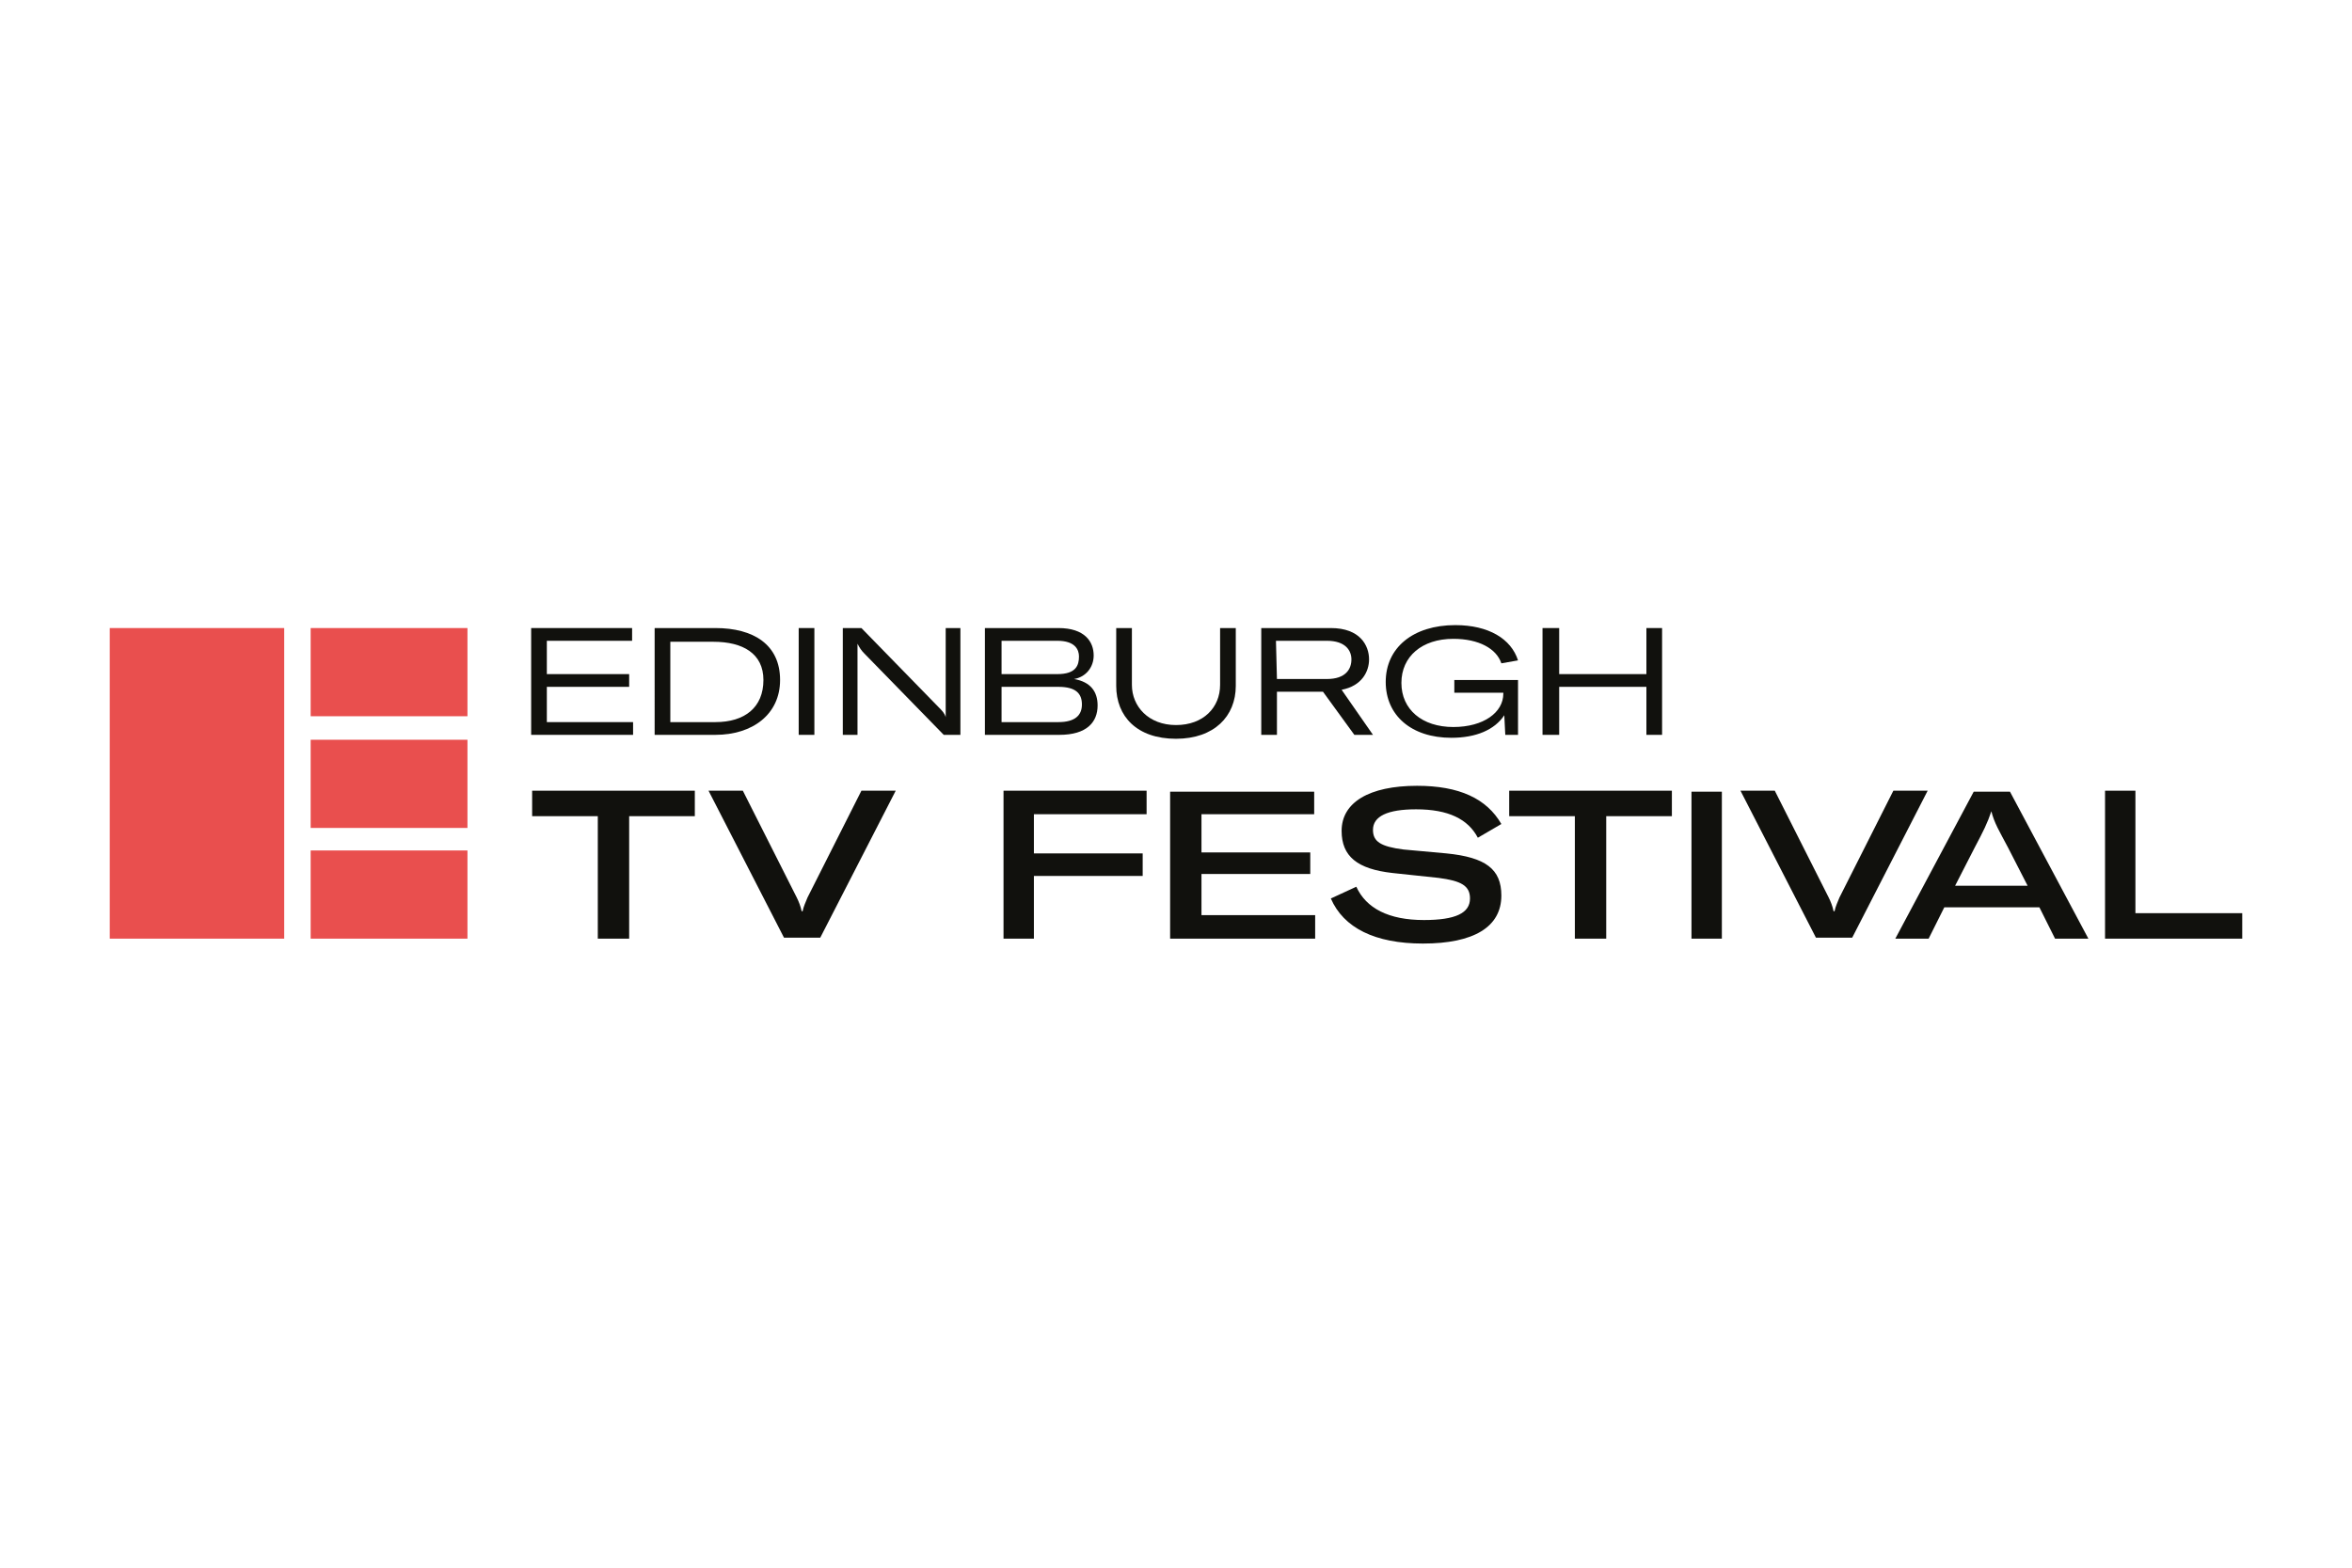 <?xml version="1.0" encoding="UTF-8"?> <svg xmlns="http://www.w3.org/2000/svg" xmlns:xlink="http://www.w3.org/1999/xlink" version="1.1" id="Layer_1" x="0px" y="0px" viewBox="0 0 240 160" style="enable-background:new 0 0 240 160;" xml:space="preserve"> <style type="text/css"> .st0{fill:#E94F4E;} .st1{fill:#11110D;} </style> <g> <rect x="31.7" y="64.1" class="st0" width="16" height="9"></rect> <rect x="31.7" y="75.5" class="st0" width="16" height="9"></rect> <rect x="31.7" y="86.8" class="st0" width="16" height="9"></rect> <rect x="11.2" y="64.1" class="st0" width="17.8" height="31.7"></rect> <polygon class="st1" points="64.6,73.7 64.6,75 54.2,75 54.2,64.1 64.5,64.1 64.5,65.4 55.8,65.4 55.8,68.8 64.2,68.8 64.2,70.1 55.8,70.1 55.8,73.7 "></polygon> <path class="st1" d="M66.8,64.1H73c3.9,0,6.6,1.7,6.6,5.3c0,3.5-2.8,5.6-6.6,5.6h-6.2V64.1z M73,73.7c3,0,4.9-1.5,4.9-4.3 c0-2.7-2.1-3.9-5.1-3.9h-4.4v8.2H73z"></path> <rect x="81.5" y="64.1" class="st1" width="1.6" height="10.9"></rect> <path class="st1" d="M85.9,64.1h2l7.9,8.1c0.3,0.3,0.6,0.6,0.7,1h0c0-0.4,0-0.9,0-1.3v-7.8H98V75h-1.7l-8.1-8.3 c-0.3-0.3-0.5-0.6-0.7-1h0V75h-1.5V64.1z"></path> <path class="st1" d="M112,72c0,1.7-1.1,3-3.9,3h-7.6V64.1h7.5c2.7,0,3.6,1.4,3.6,2.8c0,1.2-0.8,2.2-2,2.4 C111.3,69.6,112,70.6,112,72 M102.2,65.4v3.4h5.7c1.9,0,2.2-0.9,2.2-1.8c0-0.7-0.4-1.6-2.2-1.6L102.2,65.4z M110.4,71.9 c0-1.1-0.6-1.8-2.4-1.8h-5.8v3.6h5.8C109.7,73.7,110.4,73,110.4,71.9z"></path> <path class="st1" d="M115.5,64.1v5.8c0,2.2,1.7,4.1,4.5,4.1c2.8,0,4.5-1.8,4.5-4.1v-5.8h1.6V70c0,3.1-2.2,5.4-6.1,5.4 c-4,0-6.1-2.3-6.1-5.4v-5.9H115.5z"></path> <path class="st1" d="M135,70.6h-4.7V75h-1.6V64.1h7.1c3,0,3.9,1.8,3.9,3.2c0,1.2-0.7,2.7-2.8,3.1l3.2,4.6h-1.9L135,70.6z M130.3,69.3h5.1c1.9,0,2.5-1,2.5-2c0-0.9-0.6-1.9-2.5-1.9h-5.2L130.3,69.3z"></path> <path class="st1" d="M141.4,69.6c0-3.5,2.8-5.8,7.1-5.8c3.4,0,5.7,1.4,6.4,3.6l-1.7,0.3c-0.5-1.5-2.3-2.5-4.9-2.5 c-3.2,0-5.3,1.8-5.3,4.5c0,2.7,2.1,4.5,5.3,4.5c3.1,0,5.1-1.5,5.1-3.4v-0.1h-5v-1.3h6.5V75h-1.3l-0.1-2c-1,1.5-2.9,2.3-5.4,2.3 C144,75.3,141.4,73,141.4,69.6"></path> <polygon class="st1" points="169.6,75 168,75 168,70.1 159.1,70.1 159.1,75 157.4,75 157.4,64.1 159.1,64.1 159.1,68.8 168,68.8 168,64.1 169.6,64.1 "></polygon> <polygon class="st1" points="70.9,83.3 64.2,83.3 64.2,95.8 61,95.8 61,83.3 54.3,83.3 54.3,80.7 70.9,80.7 "></polygon> <path class="st1" d="M72.3,80.7h3.5l5.5,10.9c0.2,0.4,0.4,0.9,0.5,1.4h0.1c0.1-0.5,0.3-0.9,0.5-1.4l5.5-10.9h3.5l-7.7,15H80 L72.3,80.7z"></path> <polygon class="st1" points="105.5,83.1 105.5,87.1 116.6,87.1 116.6,89.4 105.5,89.4 105.5,95.8 102.4,95.8 102.4,80.7 117,80.7 117,83.1 "></polygon> <polygon class="st1" points="134.2,93.4 134.2,95.8 119.4,95.8 119.4,80.8 134.1,80.8 134.1,83.1 122.6,83.1 122.6,87 133.7,87 133.7,89.2 122.6,89.2 122.6,93.4 "></polygon> <path class="st1" d="M135.8,91.7l2.6-1.2c1,2.2,3.3,3.4,6.9,3.4c3.2,0,4.7-0.7,4.7-2.2c0-1.3-0.9-1.8-3.2-2.1l-4.7-0.5 c-3.6-0.4-5.2-1.7-5.2-4.3c0-2.9,2.8-4.6,7.7-4.6c4.3,0,7.1,1.3,8.6,3.9l-2.4,1.4c-1-1.9-3-2.9-6.3-2.9c-2.9,0-4.4,0.7-4.4,2.1 c0,1.2,0.8,1.7,3.1,2l4.4,0.4c4,0.4,5.6,1.6,5.6,4.3c0,3.2-2.8,4.9-8,4.9C140.3,96.3,137.1,94.7,135.8,91.7"></path> <polygon class="st1" points="170.6,83.3 163.9,83.3 163.9,95.8 160.7,95.8 160.7,83.3 154,83.3 154,80.7 170.6,80.7 "></polygon> <rect x="172.6" y="80.8" class="st1" width="3.1" height="15"></rect> <path class="st1" d="M177.6,80.7h3.5l5.5,10.9c0.2,0.4,0.4,0.9,0.5,1.4h0.1c0.1-0.5,0.3-0.9,0.5-1.4l5.5-10.9h3.5l-7.7,15h-3.7 L177.6,80.7z"></path> <path class="st1" d="M208.1,92.6h-9.7l-1.6,3.2h-3.4l8-15h3.7l8,15h-3.4L208.1,92.6z M206.9,90.4l-2-3.9c-0.9-1.7-1.4-2.5-1.7-3.7 h0c-0.4,1.2-0.8,2-1.7,3.7l-2,3.9H206.9z"></path> <polygon class="st1" points="214.8,80.7 217.9,80.7 217.9,93.2 228.8,93.2 228.8,95.8 214.8,95.8 "></polygon> </g> </svg> 